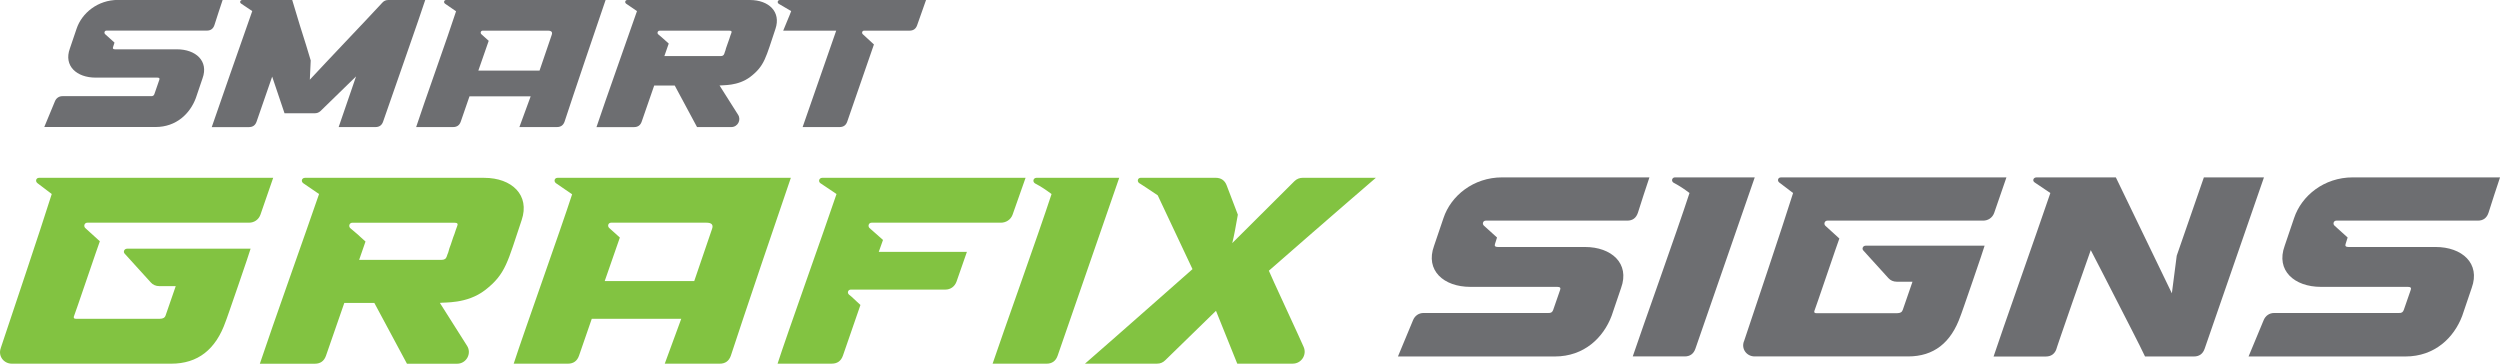 <?xml version="1.0" encoding="UTF-8"?> <svg xmlns="http://www.w3.org/2000/svg" id="Layer_1" viewBox="0 0 617.44 89.82"><defs><style>.cls-1{fill:#82c341;}.cls-1,.cls-2{stroke-width:0px;}.cls-2{fill:#6d6e71;}</style></defs><path class="cls-2" d="m10.93,31.38l2.64-6.37c.31-.76.99-1.26,1.84-1.26h21.83c.49.04.76-.13.9-.54l1.21-3.5c.13-.36,0-.54-.49-.54h-15.24c-4.66,0-7.93-2.87-6.37-7.17l1.66-4.89c1.3-3.9,5.24-7.13,10.26-7.13h25.82c-.76,2.29-1.3,3.9-2.02,6.19-.31.94-.94,1.39-1.88,1.39h-24.79c-.49,0-.67.58-.31.9l2.29,2.06-.36,1.12c-.13.36.04.54.49.54h15.29c4.62,0,7.89,2.87,6.32,7.17l-1.66,4.89c-1.43,3.81-4.8,7.13-9.95,7.13H10.93Z"></path><path class="cls-2" d="m52.3,31.38c1.26-3.72,7.49-21.52,10-28.64l-2.73-1.84c-.49-.31-.22-.9.27-.9h12.33l1.88,6.23c1.08,3.32,2.2,7.04,2.69,8.7,0,.72-.22,4.03-.22,4.75,1.34-1.48,5.83-6.19,10-10.62,2.47-2.56,5.07-5.38,7.93-8.43.36-.4.85-.63,1.43-.63h9.14c-.45,1.61-9.91,28.55-10.4,30.03-.31.9-.94,1.35-1.88,1.35h-9.1l4.3-12.51-8.79,8.56c-.4.36-.85.54-1.39.54h-7.49l-3.05-9.05-3.85,11.12c-.31.9-.94,1.35-1.88,1.35h-9.19Z"></path><path class="cls-2" d="m112.63,2.78l-2.73-1.88c-.4-.31-.22-.9.27-.9h39.4c-1.43,4.12-8.34,24.52-10.13,30.03-.31.9-.94,1.35-1.88,1.35h-9.28l2.78-7.58h-15.11l-2.15,6.23c-.31.9-.94,1.35-1.88,1.35h-9.14c1.79-5.51,7.89-22.5,9.86-28.6Zm5.51,14.66h15.11l3-8.79c.27-.72-.04-1.08-.94-1.08h-16.09c-.49,0-.67.58-.31.9l1.79,1.61-2.56,7.35Z"></path><path class="cls-2" d="m147.32,31.38c2.15-6.46,7.84-22.37,10-28.64l-2.69-1.84c-.4-.31-.22-.9.31-.9h30.26c4.66,0,7.75,2.91,6.32,7.13-2.38,7.04-2.64,9.1-6.19,11.83-3.09,2.37-6.9,2.02-7.62,2.15l4.57,7.22c.85,1.3-.09,3.05-1.66,3.05h-8.47l-5.51-10.26h-5.07l-3.09,8.92c-.31.9-.94,1.35-1.88,1.35h-9.28Zm15.24-22.91c.54.49,1.21.99,1.7,1.48.31.31.58.49.9.81l-1.08,3.09h13.9c.49,0,.76-.18.9-.58l.13-.4c.13-.22.18-.58.31-.99.31-.76.54-1.66.85-2.42.13-.49.31-.9.45-1.3.18-.4.04-.58-.45-.58h-17.26c-.49,0-.67.58-.36.9Z"></path><path class="cls-2" d="m192.58,0h36.13c-.49,1.48-1.61,4.48-2.2,6.23-.31.9-.94,1.34-1.88,1.34h-11.21c-.49,0-.67.58-.31.9l2.73,2.51-6.59,19.05c-.31.9-.94,1.35-1.88,1.35h-9.14l8.29-23.8h-13.09c.09-.31,1.84-4.35,1.97-4.84l-3.05-1.79c-.49-.31-.27-.94.22-.94Z"></path><path class="cls-1" d="m.19,85.95c2.62-7.87,9.7-28.85,12.59-38.03l-3.54-2.69c-.59-.46-.33-1.31.39-1.31h57.84l-3.15,9.11c-.46,1.25-1.57,1.97-2.82,1.97H21.57c-.72,0-.98.85-.52,1.31l3.61,3.28c-.06,0-6.36,18.62-6.43,18.62-.07.33.07.52.52.52h20.72c.79,0,1.25-.26,1.44-.85l2.49-7.21h-4c-.92,0-1.64-.33-2.16-.92l-6.43-7.08c-.46-.46-.13-1.25.59-1.25h30.49c0,.26-6.16,18.16-6.16,17.97-2.43,6.95-6.88,10.43-13.44,10.43H2.95c-2.1,0-3.48-1.97-2.75-3.87Z"></path><path class="cls-1" d="m64.18,89.82c3.15-9.44,11.47-32.72,14.62-41.9l-3.93-2.69c-.59-.46-.33-1.31.46-1.31h44.26c6.82,0,11.34,4.26,9.25,10.43-3.48,10.3-3.87,13.31-9.05,17.31-4.52,3.47-10.1,2.95-11.15,3.15l6.69,10.56c1.25,1.9-.13,4.46-2.43,4.46h-12.39l-8.06-15.02h-7.41l-4.53,13.05c-.46,1.31-1.38,1.97-2.75,1.97h-13.57Zm22.29-33.51c.79.72,1.77,1.44,2.49,2.16.46.46.85.72,1.31,1.18l-1.57,4.53h20.33c.72,0,1.12-.26,1.31-.85l.2-.59c.2-.33.26-.85.46-1.44.46-1.12.79-2.43,1.25-3.54.2-.72.46-1.31.66-1.9.26-.59.07-.85-.66-.85h-25.24c-.72,0-.98.85-.53,1.31Z"></path><path class="cls-1" d="m141.29,47.98l-4-2.75c-.59-.46-.33-1.31.39-1.31h57.64c-2.1,6.03-12.2,35.87-14.82,43.93-.46,1.31-1.38,1.97-2.75,1.97h-13.57l4.07-11.08h-22.1l-3.15,9.11c-.46,1.31-1.38,1.97-2.75,1.97h-13.38c2.62-8.06,11.54-32.92,14.43-41.84Zm8.07,21.44h22.1l4.39-12.85c.39-1.05-.07-1.57-1.38-1.57h-23.54c-.72,0-.98.85-.46,1.31l2.62,2.36-3.74,10.75Z"></path><path class="cls-1" d="m192.04,89.82c2.1-6.56,11.67-33.31,14.56-41.9l-4-2.69c-.59-.46-.26-1.31.46-1.31h50.23l-3.21,9.11c-.46,1.25-1.64,1.97-2.89,1.97h-31.93c-.72,0-.98.85-.52,1.31l3.34,2.95-1.05,2.95h21.77l-2.56,7.34c-.46,1.25-1.51,1.97-2.75,1.97h-23.34c-.72,0-.98.79-.46,1.25.72.53,1.31,1.18,1.9,1.7l.92.85-4.33,12.52c-.46,1.31-1.38,1.97-2.75,1.97h-13.38Z"></path><path class="cls-1" d="m259.7,47.92c-1.31-.98-2.56-1.84-4.07-2.62-.72-.46-.39-1.38.33-1.38h20.46l-15.21,43.93c-.46,1.31-1.38,1.97-2.75,1.97h-13.31c2.62-7.8,11.15-31.48,14.56-41.9Z"></path><path class="cls-1" d="m267.96,89.82c3.67-3.15,10.3-9.05,16.07-14.1l10.49-9.25-8.59-18.23c-.46-.33-4.72-3.15-4.59-3.02-.59-.46-.33-1.31.39-1.31h18.49c1.38,0,2.29.66,2.75,1.9l2.75,7.21c-.52,2.95-.92,5.18-1.38,7.02l15.34-15.28c.59-.59,1.31-.85,2.1-.85h18.03c-3.15,2.75-9.77,8.39-15.61,13.51l-10.82,9.44c0,.2,8.33,18.1,8.59,18.82.85,1.9-.53,4.13-2.69,4.13h-13.71l-5.25-13.05-12.52,12.2c-.59.59-1.25.85-2.03.85h-17.84Z"></path><path class="cls-2" d="m345.26,88.04l3.73-8.97c.44-1.07,1.39-1.77,2.59-1.77h30.76c.69.06,1.07-.19,1.26-.76l1.71-4.93c.19-.5,0-.76-.69-.76h-21.48c-6.57,0-11.18-4.04-8.97-10.11l2.34-6.89c1.83-5.5,7.39-10.04,14.47-10.04h36.39c-1.07,3.22-1.83,5.5-2.84,8.72-.44,1.33-1.33,1.96-2.65,1.96h-34.93c-.69,0-.95.82-.44,1.26l3.22,2.91-.5,1.58c-.19.51.06.76.69.76h21.54c6.51,0,11.12,4.04,8.91,10.11l-2.34,6.89c-2.02,5.37-6.76,10.04-14.02,10.04h-38.72Z"></path><path class="cls-2" d="m417.27,47.67c-1.26-.95-2.46-1.77-3.92-2.53-.7-.44-.38-1.33.32-1.33h19.71l-14.66,42.32c-.44,1.26-1.33,1.9-2.65,1.9h-12.82c2.53-7.52,10.74-30.32,14.02-40.37Z"></path><path class="cls-2" d="m430.72,84.31c2.53-7.58,9.35-27.8,12.13-36.64l-3.41-2.59c-.57-.44-.32-1.26.38-1.26h55.72l-3.03,8.78c-.44,1.2-1.52,1.89-2.72,1.89h-38.47c-.69,0-.95.82-.51,1.26l3.47,3.16c-.06,0-6.13,17.94-6.19,17.94-.06.32.06.5.5.5h19.96c.76,0,1.2-.25,1.39-.82l2.4-6.95h-3.85c-.88,0-1.58-.32-2.09-.88l-6.19-6.82c-.44-.44-.13-1.2.57-1.2h29.37c0,.25-5.94,17.5-5.94,17.31-2.34,6.7-6.63,10.04-12.95,10.04h-37.9c-2.02,0-3.35-1.9-2.65-3.73Z"></path><path class="cls-2" d="m492.37,88.04c1.96-5.94,10.49-30.01,14.02-40.37l-3.85-2.59c-.69-.44-.32-1.26.38-1.26h19.65l13.83,28.62,1.2-9.29,6.7-19.33h14.84l-14.65,42.32c-.44,1.26-1.33,1.9-2.65,1.9h-12.07c-1.33-2.84-4.68-9.29-7.71-15.22-1.77-3.54-3.66-7.07-5.69-11.05-.25.57-8.97,25.58-8.46,24.38-.44,1.26-1.33,1.9-2.65,1.9h-12.89Z"></path><path class="cls-2" d="m555.34,88.04l3.73-8.97c.44-1.07,1.39-1.77,2.59-1.77h30.76c.69.06,1.07-.19,1.26-.76l1.71-4.93c.19-.5,0-.76-.69-.76h-21.48c-6.57,0-11.18-4.04-8.97-10.11l2.34-6.89c1.83-5.5,7.39-10.04,14.47-10.04h36.39c-1.07,3.22-1.83,5.5-2.84,8.72-.44,1.33-1.33,1.96-2.65,1.96h-34.93c-.69,0-.95.82-.44,1.26l3.22,2.91-.5,1.58c-.19.51.06.76.69.76h21.54c6.51,0,11.12,4.04,8.91,10.11l-2.34,6.89c-2.02,5.37-6.76,10.04-14.02,10.04h-38.72Z"></path></svg> 